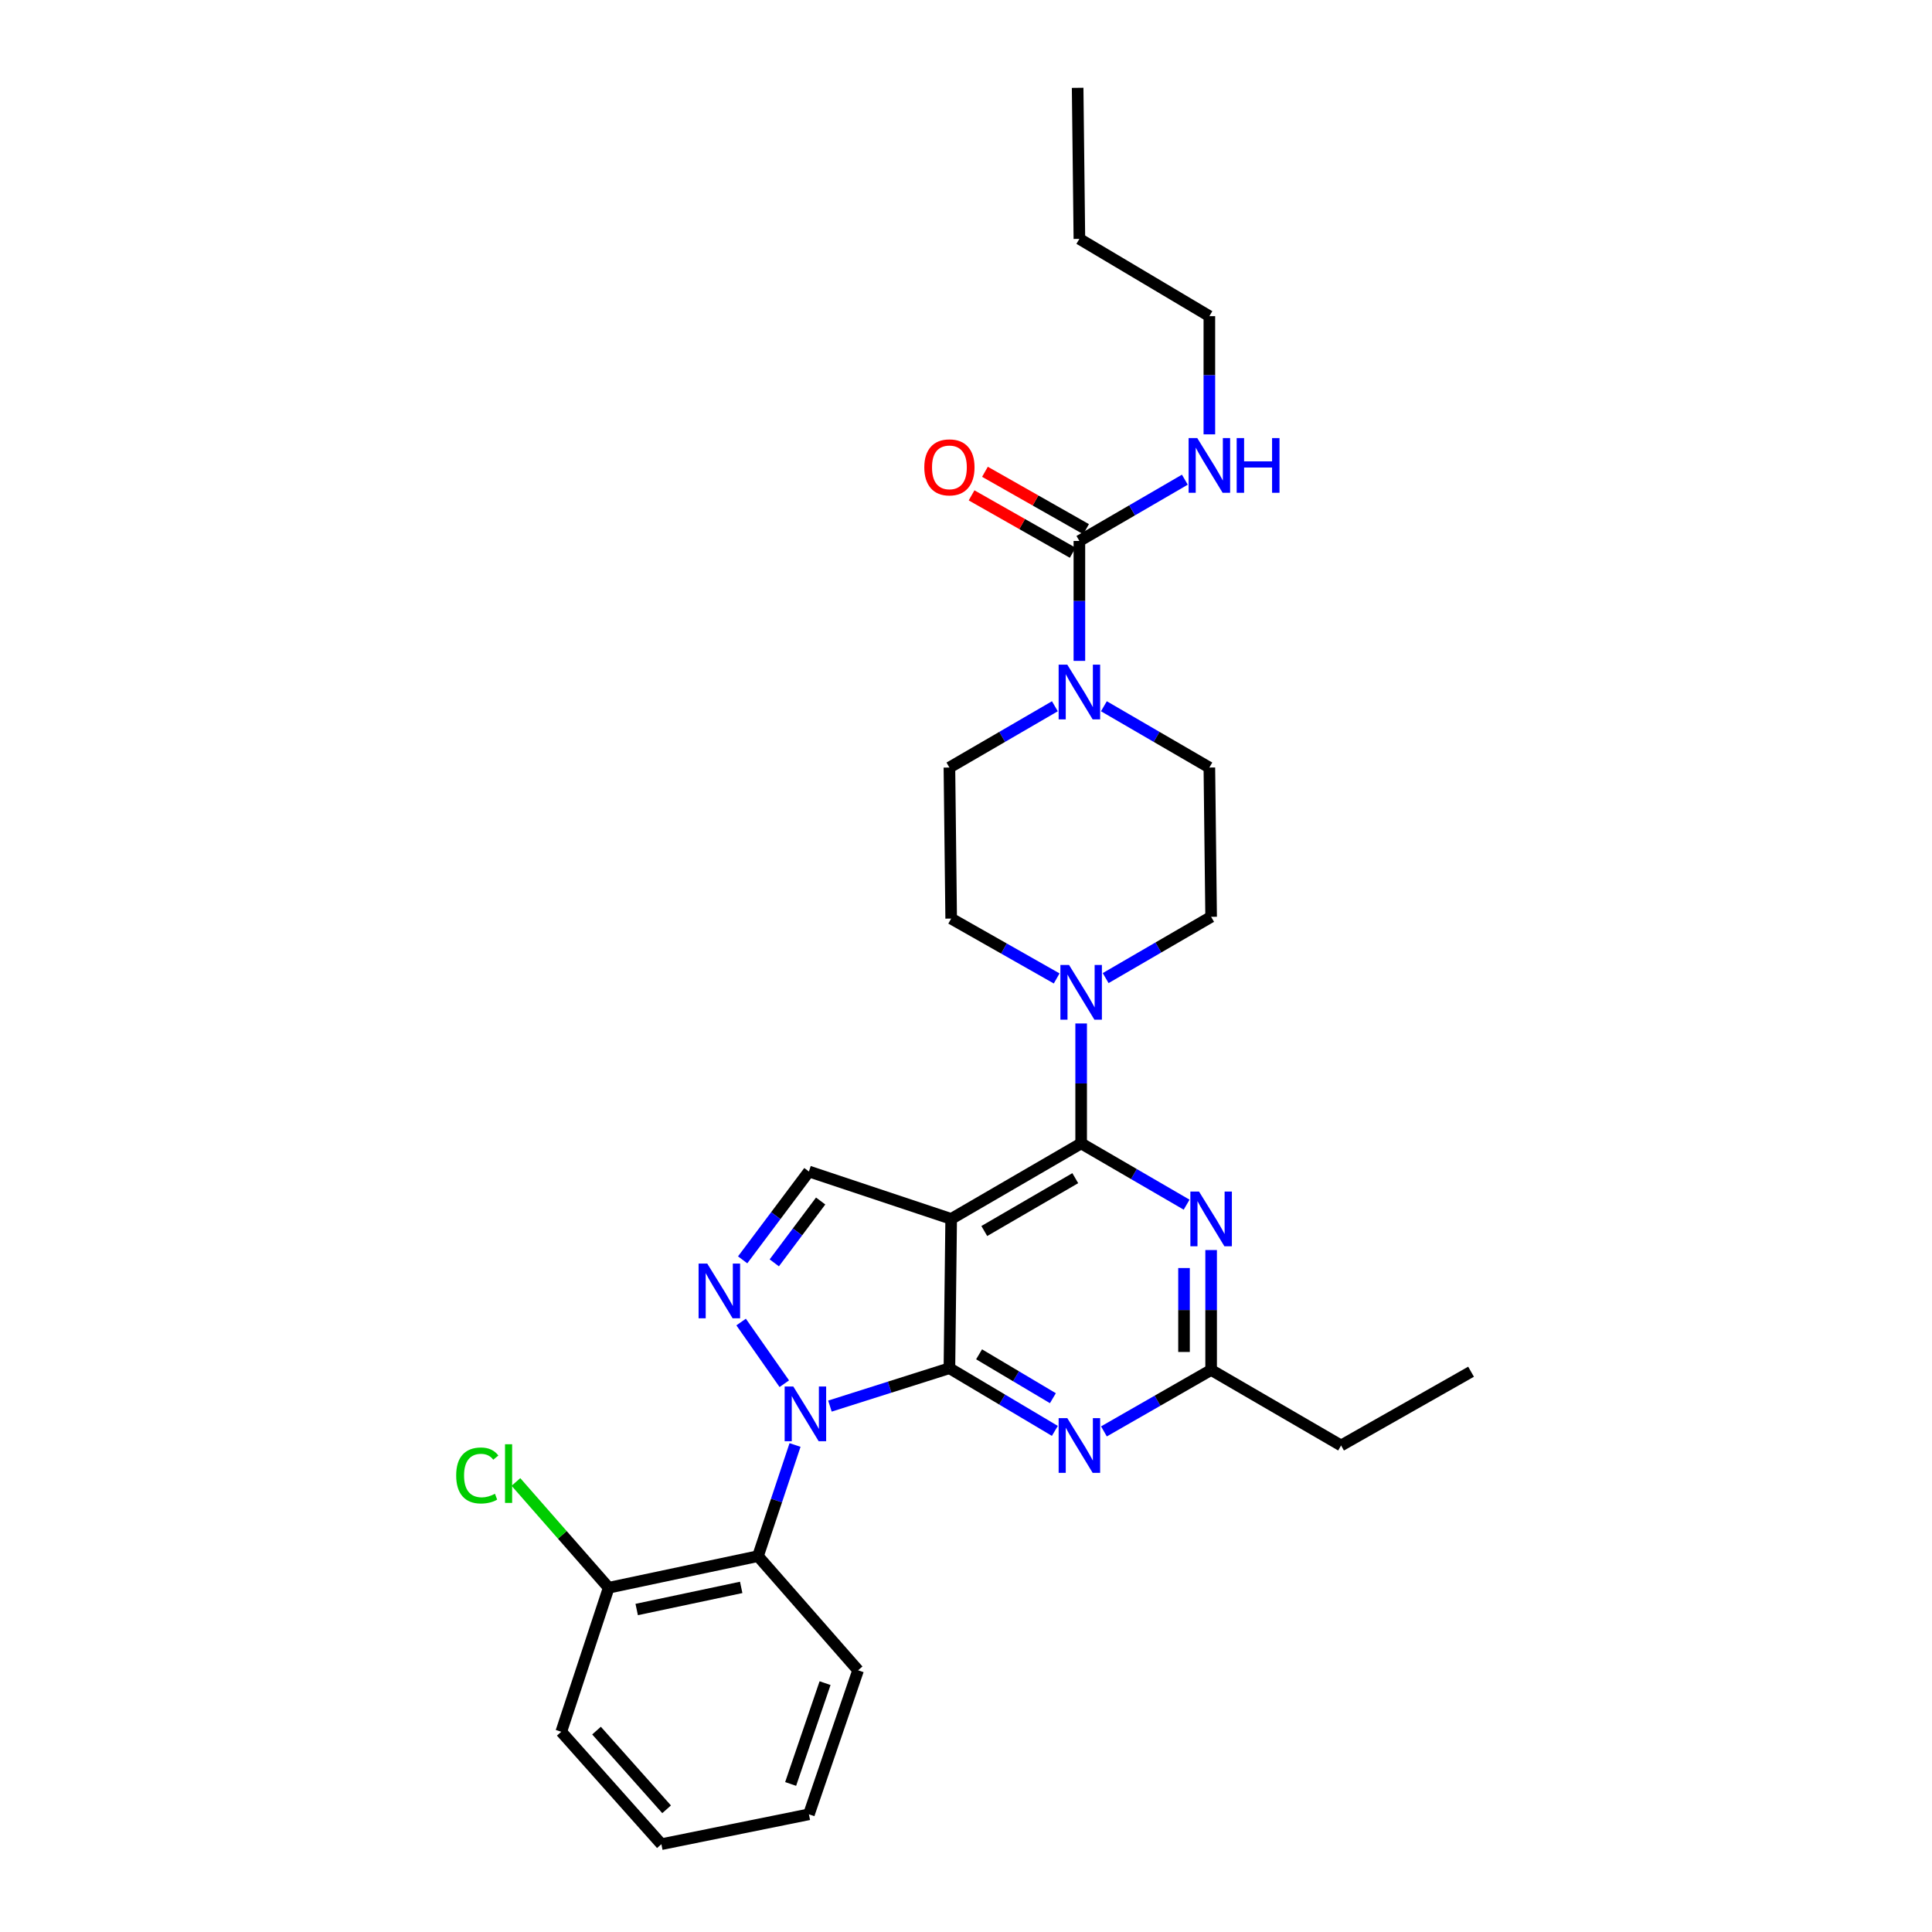 <?xml version='1.0' encoding='iso-8859-1'?>
<svg version='1.1' baseProfile='full'
              xmlns='http://www.w3.org/2000/svg'
                      xmlns:rdkit='http://www.rdkit.org/xml'
                      xmlns:xlink='http://www.w3.org/1999/xlink'
                  xml:space='preserve'
width='1000px' height='1000px' viewBox='0 0 1000 1000'>
<!-- END OF HEADER -->
<rect style='opacity:1.0;fill:#FFFFFF;stroke:none' width='1000' height='1000' x='0' y='0'> </rect>
<path class='bond-0' d='M 571.374,365.557 L 598.669,381.417' style='fill:none;fill-rule:evenodd;stroke:#0000FF;stroke-width:6px;stroke-linecap:butt;stroke-linejoin:miter;stroke-opacity:1' />
<path class='bond-0' d='M 598.669,381.417 L 625.964,397.276' style='fill:none;fill-rule:evenodd;stroke:#000000;stroke-width:6px;stroke-linecap:butt;stroke-linejoin:miter;stroke-opacity:1' />
<path class='bond-1' d='M 558.689,342.072 L 558.689,311.036' style='fill:none;fill-rule:evenodd;stroke:#0000FF;stroke-width:6px;stroke-linecap:butt;stroke-linejoin:miter;stroke-opacity:1' />
<path class='bond-1' d='M 558.689,311.036 L 558.689,280' style='fill:none;fill-rule:evenodd;stroke:#000000;stroke-width:6px;stroke-linecap:butt;stroke-linejoin:miter;stroke-opacity:1' />
<path class='bond-2' d='M 546.004,365.557 L 518.709,381.417' style='fill:none;fill-rule:evenodd;stroke:#0000FF;stroke-width:6px;stroke-linecap:butt;stroke-linejoin:miter;stroke-opacity:1' />
<path class='bond-2' d='M 518.709,381.417 L 491.415,397.276' style='fill:none;fill-rule:evenodd;stroke:#000000;stroke-width:6px;stroke-linecap:butt;stroke-linejoin:miter;stroke-opacity:1' />
<path class='bond-3' d='M 625.964,163.643 L 558.689,123.641' style='fill:none;fill-rule:evenodd;stroke:#000000;stroke-width:6px;stroke-linecap:butt;stroke-linejoin:miter;stroke-opacity:1' />
<path class='bond-4' d='M 625.964,163.643 L 625.964,194.231' style='fill:none;fill-rule:evenodd;stroke:#000000;stroke-width:6px;stroke-linecap:butt;stroke-linejoin:miter;stroke-opacity:1' />
<path class='bond-4' d='M 625.964,194.231 L 625.964,224.818' style='fill:none;fill-rule:evenodd;stroke:#0000FF;stroke-width:6px;stroke-linecap:butt;stroke-linejoin:miter;stroke-opacity:1' />
<path class='bond-5' d='M 558.689,280 L 585.984,264.14' style='fill:none;fill-rule:evenodd;stroke:#000000;stroke-width:6px;stroke-linecap:butt;stroke-linejoin:miter;stroke-opacity:1' />
<path class='bond-5' d='M 585.984,264.14 L 613.278,248.281' style='fill:none;fill-rule:evenodd;stroke:#0000FF;stroke-width:6px;stroke-linecap:butt;stroke-linejoin:miter;stroke-opacity:1' />
<path class='bond-6' d='M 562.151,273.898 L 535.981,259.047' style='fill:none;fill-rule:evenodd;stroke:#000000;stroke-width:6px;stroke-linecap:butt;stroke-linejoin:miter;stroke-opacity:1' />
<path class='bond-6' d='M 535.981,259.047 L 509.811,244.196' style='fill:none;fill-rule:evenodd;stroke:#FF0000;stroke-width:6px;stroke-linecap:butt;stroke-linejoin:miter;stroke-opacity:1' />
<path class='bond-6' d='M 555.227,286.101 L 529.056,271.249' style='fill:none;fill-rule:evenodd;stroke:#000000;stroke-width:6px;stroke-linecap:butt;stroke-linejoin:miter;stroke-opacity:1' />
<path class='bond-6' d='M 529.056,271.249 L 502.886,256.398' style='fill:none;fill-rule:evenodd;stroke:#FF0000;stroke-width:6px;stroke-linecap:butt;stroke-linejoin:miter;stroke-opacity:1' />
<path class='bond-7' d='M 558.689,123.641 L 557.785,45.455' style='fill:none;fill-rule:evenodd;stroke:#000000;stroke-width:6px;stroke-linecap:butt;stroke-linejoin:miter;stroke-opacity:1' />
<path class='bond-8' d='M 572.286,506.262 L 599.581,490.403' style='fill:none;fill-rule:evenodd;stroke:#0000FF;stroke-width:6px;stroke-linecap:butt;stroke-linejoin:miter;stroke-opacity:1' />
<path class='bond-8' d='M 599.581,490.403 L 626.876,474.543' style='fill:none;fill-rule:evenodd;stroke:#000000;stroke-width:6px;stroke-linecap:butt;stroke-linejoin:miter;stroke-opacity:1' />
<path class='bond-9' d='M 559.601,529.747 L 559.601,560.783' style='fill:none;fill-rule:evenodd;stroke:#0000FF;stroke-width:6px;stroke-linecap:butt;stroke-linejoin:miter;stroke-opacity:1' />
<path class='bond-9' d='M 559.601,560.783 L 559.601,591.819' style='fill:none;fill-rule:evenodd;stroke:#000000;stroke-width:6px;stroke-linecap:butt;stroke-linejoin:miter;stroke-opacity:1' />
<path class='bond-10' d='M 546.927,506.44 L 519.627,490.948' style='fill:none;fill-rule:evenodd;stroke:#0000FF;stroke-width:6px;stroke-linecap:butt;stroke-linejoin:miter;stroke-opacity:1' />
<path class='bond-10' d='M 519.627,490.948 L 492.327,475.455' style='fill:none;fill-rule:evenodd;stroke:#000000;stroke-width:6px;stroke-linecap:butt;stroke-linejoin:miter;stroke-opacity:1' />
<path class='bond-11' d='M 492.327,475.455 L 491.415,397.276' style='fill:none;fill-rule:evenodd;stroke:#000000;stroke-width:6px;stroke-linecap:butt;stroke-linejoin:miter;stroke-opacity:1' />
<path class='bond-12' d='M 545.992,740.63 L 518.704,724.407' style='fill:none;fill-rule:evenodd;stroke:#0000FF;stroke-width:6px;stroke-linecap:butt;stroke-linejoin:miter;stroke-opacity:1' />
<path class='bond-12' d='M 518.704,724.407 L 491.415,708.184' style='fill:none;fill-rule:evenodd;stroke:#000000;stroke-width:6px;stroke-linecap:butt;stroke-linejoin:miter;stroke-opacity:1' />
<path class='bond-12' d='M 544.975,723.703 L 525.873,712.347' style='fill:none;fill-rule:evenodd;stroke:#0000FF;stroke-width:6px;stroke-linecap:butt;stroke-linejoin:miter;stroke-opacity:1' />
<path class='bond-12' d='M 525.873,712.347 L 506.771,700.991' style='fill:none;fill-rule:evenodd;stroke:#000000;stroke-width:6px;stroke-linecap:butt;stroke-linejoin:miter;stroke-opacity:1' />
<path class='bond-13' d='M 571.394,740.894 L 599.135,724.991' style='fill:none;fill-rule:evenodd;stroke:#0000FF;stroke-width:6px;stroke-linecap:butt;stroke-linejoin:miter;stroke-opacity:1' />
<path class='bond-13' d='M 599.135,724.991 L 626.876,709.088' style='fill:none;fill-rule:evenodd;stroke:#000000;stroke-width:6px;stroke-linecap:butt;stroke-linejoin:miter;stroke-opacity:1' />
<path class='bond-14' d='M 626.876,709.088 L 694.142,748.178' style='fill:none;fill-rule:evenodd;stroke:#000000;stroke-width:6px;stroke-linecap:butt;stroke-linejoin:miter;stroke-opacity:1' />
<path class='bond-15' d='M 626.876,709.088 L 626.876,678.056' style='fill:none;fill-rule:evenodd;stroke:#000000;stroke-width:6px;stroke-linecap:butt;stroke-linejoin:miter;stroke-opacity:1' />
<path class='bond-15' d='M 626.876,678.056 L 626.876,647.024' style='fill:none;fill-rule:evenodd;stroke:#0000FF;stroke-width:6px;stroke-linecap:butt;stroke-linejoin:miter;stroke-opacity:1' />
<path class='bond-15' d='M 612.845,699.778 L 612.845,678.056' style='fill:none;fill-rule:evenodd;stroke:#000000;stroke-width:6px;stroke-linecap:butt;stroke-linejoin:miter;stroke-opacity:1' />
<path class='bond-15' d='M 612.845,678.056 L 612.845,656.333' style='fill:none;fill-rule:evenodd;stroke:#0000FF;stroke-width:6px;stroke-linecap:butt;stroke-linejoin:miter;stroke-opacity:1' />
<path class='bond-16' d='M 614.19,623.538 L 586.896,607.679' style='fill:none;fill-rule:evenodd;stroke:#0000FF;stroke-width:6px;stroke-linecap:butt;stroke-linejoin:miter;stroke-opacity:1' />
<path class='bond-16' d='M 586.896,607.679 L 559.601,591.819' style='fill:none;fill-rule:evenodd;stroke:#000000;stroke-width:6px;stroke-linecap:butt;stroke-linejoin:miter;stroke-opacity:1' />
<path class='bond-17' d='M 559.601,591.819 L 492.327,630.909' style='fill:none;fill-rule:evenodd;stroke:#000000;stroke-width:6px;stroke-linecap:butt;stroke-linejoin:miter;stroke-opacity:1' />
<path class='bond-17' d='M 556.559,609.814 L 509.466,637.177' style='fill:none;fill-rule:evenodd;stroke:#000000;stroke-width:6px;stroke-linecap:butt;stroke-linejoin:miter;stroke-opacity:1' />
<path class='bond-18' d='M 418.692,606.364 L 401.545,629.227' style='fill:none;fill-rule:evenodd;stroke:#000000;stroke-width:6px;stroke-linecap:butt;stroke-linejoin:miter;stroke-opacity:1' />
<path class='bond-18' d='M 401.545,629.227 L 384.398,652.091' style='fill:none;fill-rule:evenodd;stroke:#0000FF;stroke-width:6px;stroke-linecap:butt;stroke-linejoin:miter;stroke-opacity:1' />
<path class='bond-18' d='M 424.772,621.641 L 412.769,637.645' style='fill:none;fill-rule:evenodd;stroke:#000000;stroke-width:6px;stroke-linecap:butt;stroke-linejoin:miter;stroke-opacity:1' />
<path class='bond-18' d='M 412.769,637.645 L 400.766,653.65' style='fill:none;fill-rule:evenodd;stroke:#0000FF;stroke-width:6px;stroke-linecap:butt;stroke-linejoin:miter;stroke-opacity:1' />
<path class='bond-19' d='M 418.692,606.364 L 492.327,630.909' style='fill:none;fill-rule:evenodd;stroke:#000000;stroke-width:6px;stroke-linecap:butt;stroke-linejoin:miter;stroke-opacity:1' />
<path class='bond-20' d='M 383.602,684.284 L 405.948,716.206' style='fill:none;fill-rule:evenodd;stroke:#0000FF;stroke-width:6px;stroke-linecap:butt;stroke-linejoin:miter;stroke-opacity:1' />
<path class='bond-21' d='M 429.57,727.792 L 460.492,717.988' style='fill:none;fill-rule:evenodd;stroke:#0000FF;stroke-width:6px;stroke-linecap:butt;stroke-linejoin:miter;stroke-opacity:1' />
<path class='bond-21' d='M 460.492,717.988 L 491.415,708.184' style='fill:none;fill-rule:evenodd;stroke:#000000;stroke-width:6px;stroke-linecap:butt;stroke-linejoin:miter;stroke-opacity:1' />
<path class='bond-22' d='M 411.509,747.917 L 401.92,776.685' style='fill:none;fill-rule:evenodd;stroke:#0000FF;stroke-width:6px;stroke-linecap:butt;stroke-linejoin:miter;stroke-opacity:1' />
<path class='bond-22' d='M 401.92,776.685 L 392.331,805.452' style='fill:none;fill-rule:evenodd;stroke:#000000;stroke-width:6px;stroke-linecap:butt;stroke-linejoin:miter;stroke-opacity:1' />
<path class='bond-23' d='M 491.415,708.184 L 492.327,630.909' style='fill:none;fill-rule:evenodd;stroke:#000000;stroke-width:6px;stroke-linecap:butt;stroke-linejoin:miter;stroke-opacity:1' />
<path class='bond-24' d='M 761.417,710 L 694.142,748.178' style='fill:none;fill-rule:evenodd;stroke:#000000;stroke-width:6px;stroke-linecap:butt;stroke-linejoin:miter;stroke-opacity:1' />
<path class='bond-25' d='M 392.331,805.452 L 315.056,821.813' style='fill:none;fill-rule:evenodd;stroke:#000000;stroke-width:6px;stroke-linecap:butt;stroke-linejoin:miter;stroke-opacity:1' />
<path class='bond-25' d='M 383.645,821.632 L 329.553,833.084' style='fill:none;fill-rule:evenodd;stroke:#000000;stroke-width:6px;stroke-linecap:butt;stroke-linejoin:miter;stroke-opacity:1' />
<path class='bond-26' d='M 392.331,805.452 L 444.149,864.542' style='fill:none;fill-rule:evenodd;stroke:#000000;stroke-width:6px;stroke-linecap:butt;stroke-linejoin:miter;stroke-opacity:1' />
<path class='bond-27' d='M 315.056,821.813 L 291.049,794.437' style='fill:none;fill-rule:evenodd;stroke:#000000;stroke-width:6px;stroke-linecap:butt;stroke-linejoin:miter;stroke-opacity:1' />
<path class='bond-27' d='M 291.049,794.437 L 267.042,767.061' style='fill:none;fill-rule:evenodd;stroke:#00CC00;stroke-width:6px;stroke-linecap:butt;stroke-linejoin:miter;stroke-opacity:1' />
<path class='bond-28' d='M 315.056,821.813 L 290.511,896.359' style='fill:none;fill-rule:evenodd;stroke:#000000;stroke-width:6px;stroke-linecap:butt;stroke-linejoin:miter;stroke-opacity:1' />
<path class='bond-29' d='M 444.149,864.542 L 418.692,939.089' style='fill:none;fill-rule:evenodd;stroke:#000000;stroke-width:6px;stroke-linecap:butt;stroke-linejoin:miter;stroke-opacity:1' />
<path class='bond-29' d='M 427.053,871.19 L 409.233,923.373' style='fill:none;fill-rule:evenodd;stroke:#000000;stroke-width:6px;stroke-linecap:butt;stroke-linejoin:miter;stroke-opacity:1' />
<path class='bond-30' d='M 290.511,896.359 L 342.329,954.545' style='fill:none;fill-rule:evenodd;stroke:#000000;stroke-width:6px;stroke-linecap:butt;stroke-linejoin:miter;stroke-opacity:1' />
<path class='bond-30' d='M 308.761,895.756 L 345.034,936.487' style='fill:none;fill-rule:evenodd;stroke:#000000;stroke-width:6px;stroke-linecap:butt;stroke-linejoin:miter;stroke-opacity:1' />
<path class='bond-31' d='M 418.692,939.089 L 342.329,954.545' style='fill:none;fill-rule:evenodd;stroke:#000000;stroke-width:6px;stroke-linecap:butt;stroke-linejoin:miter;stroke-opacity:1' />
<path class='bond-32' d='M 626.876,474.543 L 625.964,397.276' style='fill:none;fill-rule:evenodd;stroke:#000000;stroke-width:6px;stroke-linecap:butt;stroke-linejoin:miter;stroke-opacity:1' />
<path  class='atom-0' d='M 552.429 344.026
L 561.709 359.026
Q 562.629 360.506, 564.109 363.186
Q 565.589 365.866, 565.669 366.026
L 565.669 344.026
L 569.429 344.026
L 569.429 372.346
L 565.549 372.346
L 555.589 355.946
Q 554.429 354.026, 553.189 351.826
Q 551.989 349.626, 551.629 348.946
L 551.629 372.346
L 547.949 372.346
L 547.949 344.026
L 552.429 344.026
' fill='#0000FF'/>
<path  class='atom-3' d='M 619.704 226.75
L 628.984 241.75
Q 629.904 243.23, 631.384 245.91
Q 632.864 248.59, 632.944 248.75
L 632.944 226.75
L 636.704 226.75
L 636.704 255.07
L 632.824 255.07
L 622.864 238.67
Q 621.704 236.75, 620.464 234.55
Q 619.264 232.35, 618.904 231.67
L 618.904 255.07
L 615.224 255.07
L 615.224 226.75
L 619.704 226.75
' fill='#0000FF'/>
<path  class='atom-3' d='M 640.104 226.75
L 643.944 226.75
L 643.944 238.79
L 658.424 238.79
L 658.424 226.75
L 662.264 226.75
L 662.264 255.07
L 658.424 255.07
L 658.424 241.99
L 643.944 241.99
L 643.944 255.07
L 640.104 255.07
L 640.104 226.75
' fill='#0000FF'/>
<path  class='atom-4' d='M 478.415 241.902
Q 478.415 235.102, 481.775 231.302
Q 485.135 227.502, 491.415 227.502
Q 497.695 227.502, 501.055 231.302
Q 504.415 235.102, 504.415 241.902
Q 504.415 248.782, 501.015 252.702
Q 497.615 256.582, 491.415 256.582
Q 485.175 256.582, 481.775 252.702
Q 478.415 248.822, 478.415 241.902
M 491.415 253.382
Q 495.735 253.382, 498.055 250.502
Q 500.415 247.582, 500.415 241.902
Q 500.415 236.342, 498.055 233.542
Q 495.735 230.702, 491.415 230.702
Q 487.095 230.702, 484.735 233.502
Q 482.415 236.302, 482.415 241.902
Q 482.415 247.622, 484.735 250.502
Q 487.095 253.382, 491.415 253.382
' fill='#FF0000'/>
<path  class='atom-7' d='M 553.341 499.473
L 562.621 514.473
Q 563.541 515.953, 565.021 518.633
Q 566.501 521.313, 566.581 521.473
L 566.581 499.473
L 570.341 499.473
L 570.341 527.793
L 566.461 527.793
L 556.501 511.393
Q 555.341 509.473, 554.101 507.273
Q 552.901 505.073, 552.541 504.393
L 552.541 527.793
L 548.861 527.793
L 548.861 499.473
L 553.341 499.473
' fill='#0000FF'/>
<path  class='atom-9' d='M 552.429 734.018
L 561.709 749.018
Q 562.629 750.498, 564.109 753.178
Q 565.589 755.858, 565.669 756.018
L 565.669 734.018
L 569.429 734.018
L 569.429 762.338
L 565.549 762.338
L 555.589 745.938
Q 554.429 744.018, 553.189 741.818
Q 551.989 739.618, 551.629 738.938
L 551.629 762.338
L 547.949 762.338
L 547.949 734.018
L 552.429 734.018
' fill='#0000FF'/>
<path  class='atom-11' d='M 620.616 616.749
L 629.896 631.749
Q 630.816 633.229, 632.296 635.909
Q 633.776 638.589, 633.856 638.749
L 633.856 616.749
L 637.616 616.749
L 637.616 645.069
L 633.736 645.069
L 623.776 628.669
Q 622.616 626.749, 621.376 624.549
Q 620.176 622.349, 619.816 621.669
L 619.816 645.069
L 616.136 645.069
L 616.136 616.749
L 620.616 616.749
' fill='#0000FF'/>
<path  class='atom-14' d='M 366.07 654.022
L 375.35 669.022
Q 376.27 670.502, 377.75 673.182
Q 379.23 675.862, 379.31 676.022
L 379.31 654.022
L 383.07 654.022
L 383.07 682.342
L 379.19 682.342
L 369.23 665.942
Q 368.07 664.022, 366.83 661.822
Q 365.63 659.622, 365.27 658.942
L 365.27 682.342
L 361.59 682.342
L 361.59 654.022
L 366.07 654.022
' fill='#0000FF'/>
<path  class='atom-15' d='M 410.616 717.657
L 419.896 732.657
Q 420.816 734.137, 422.296 736.817
Q 423.776 739.497, 423.856 739.657
L 423.856 717.657
L 427.616 717.657
L 427.616 745.977
L 423.736 745.977
L 413.776 729.577
Q 412.616 727.657, 411.376 725.457
Q 410.176 723.257, 409.816 722.577
L 409.816 745.977
L 406.136 745.977
L 406.136 717.657
L 410.616 717.657
' fill='#0000FF'/>
<path  class='atom-22' d='M 236.118 763.702
Q 236.118 756.662, 239.398 752.982
Q 242.718 749.262, 248.998 749.262
Q 254.838 749.262, 257.958 753.382
L 255.318 755.542
Q 253.038 752.542, 248.998 752.542
Q 244.718 752.542, 242.438 755.422
Q 240.198 758.262, 240.198 763.702
Q 240.198 769.302, 242.518 772.182
Q 244.878 775.062, 249.438 775.062
Q 252.558 775.062, 256.198 773.182
L 257.318 776.182
Q 255.838 777.142, 253.598 777.702
Q 251.358 778.262, 248.878 778.262
Q 242.718 778.262, 239.398 774.502
Q 236.118 770.742, 236.118 763.702
' fill='#00CC00'/>
<path  class='atom-22' d='M 261.398 747.542
L 265.078 747.542
L 265.078 777.902
L 261.398 777.902
L 261.398 747.542
' fill='#00CC00'/>
</svg>
